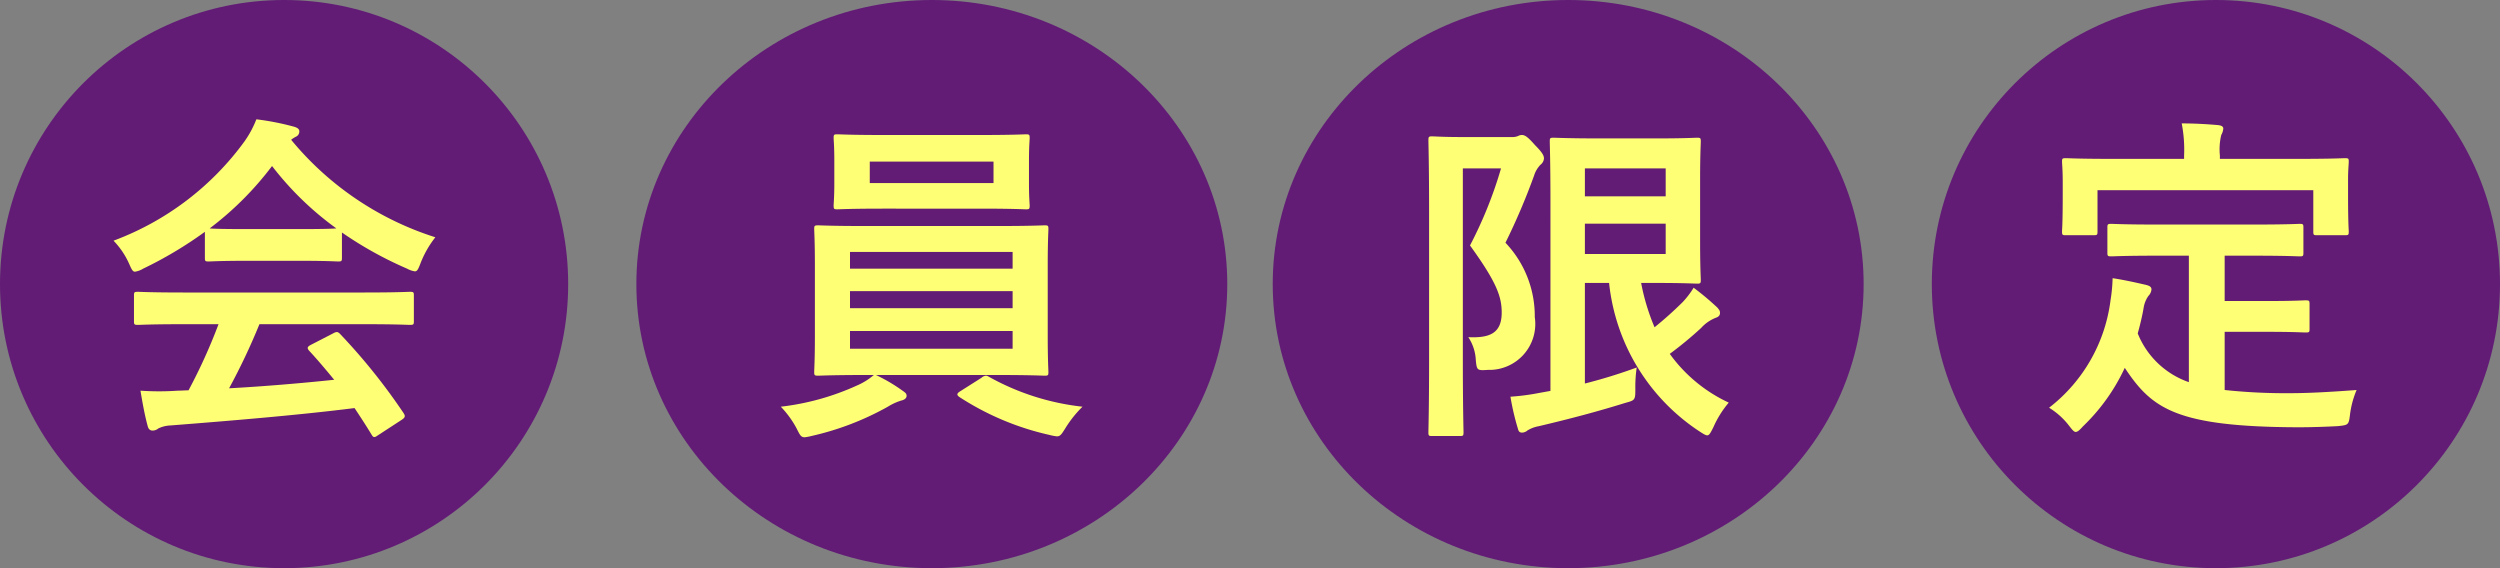 <svg xmlns="http://www.w3.org/2000/svg" width="110" height="25" viewBox="0 0 110 25">
  <rect x="0" y="0" width="110" height="25" fill="#808080" stroke="none"/>
  <g id="グループ_716" data-name="グループ 716" transform="translate(-753 -3191)">
    <circle id="楕円形_61" data-name="楕円形 61" cx="12.5" cy="12.5" r="12.5" transform="translate(753 3191)" fill="#621c76"/>
    <ellipse id="楕円形_64" data-name="楕円形 64" cx="13" cy="12.5" rx="13" ry="12.5" transform="translate(809 3191)" fill="#621c76"/>
    <ellipse id="楕円形_62" data-name="楕円形 62" cx="13" cy="12.5" rx="13" ry="12.5" transform="translate(781 3191)" fill="#621c76"/>
    <circle id="楕円形_63" data-name="楕円形 63" cx="12.5" cy="12.5" r="12.5" transform="translate(838 3191)" fill="#621c76"/>
    <path id="パス_545" data-name="パス 545" d="M-2.385-3.735a24.232,24.232,0,0,1-1.32,2.91c-.165,0-.33.015-.48.015a11.893,11.893,0,0,1-1.635,0c.09.525.18,1.05.315,1.545.03.135.105.21.21.21A.378.378,0,0,0-5.04.855,1.332,1.332,0,0,1-4.5.72c2.55-.2,5.61-.45,8.1-.765.24.36.495.75.75,1.17.045.075.075.105.12.105s.09-.03.18-.09L5.685.465c.15-.1.15-.165.075-.285A26.472,26.472,0,0,0,2.97-3.3c-.105-.105-.15-.12-.315-.03l-.96.495c-.18.09-.195.15-.09.27.405.435.75.855,1.1,1.275C1.275-1.14-.36-1-1.92-.915A28.083,28.083,0,0,0-.585-3.735H4.05c1.41,0,1.89.03,1.98.03.165,0,.18-.015.18-.165V-4.995c0-.15-.015-.165-.18-.165-.09,0-.57.03-1.98.03H-3.945c-1.41,0-1.89-.03-1.98-.03-.165,0-.18.015-.18.165V-3.87c0,.15.015.165.18.165.09,0,.57-.03,1.98-.03Zm-.6-2.925c0,.15.015.165.165.165.09,0,.495-.03,1.695-.03h2.31c1.2,0,1.605.03,1.695.03.15,0,.165-.015.165-.165V-7.77A16.526,16.526,0,0,0,5.91-6.18a1.032,1.032,0,0,0,.345.12c.105,0,.15-.1.255-.375A4.455,4.455,0,0,1,7.155-7.56,13.508,13.508,0,0,1,.81-11.85a1.276,1.276,0,0,1,.21-.135.247.247,0,0,0,.15-.24c0-.1-.09-.165-.27-.21A11.5,11.5,0,0,0-.72-12.75a4.473,4.473,0,0,1-.525.975A12.52,12.52,0,0,1-7.005-7.41a3.507,3.507,0,0,1,.675.99c.12.27.165.375.27.375A.983.983,0,0,0-5.7-6.18,17.544,17.544,0,0,0-2.985-7.8Zm1.86-1.26c-1.1,0-1.515-.015-1.65-.03A14,14,0,0,0-.03-10.695,13.668,13.668,0,0,0,2.8-7.95c-.165.015-.615.03-1.62.03Z" transform="translate(765 3209)" fill="#ffff75"/>
    <path id="パス_546" data-name="パス 546" d="M2.88-1.5c1.47,0,2,.03,2.085.03.15,0,.165-.015.165-.165,0-.075-.03-.54-.03-1.575V-6.33c0-1.05.03-1.5.03-1.59,0-.15-.015-.165-.165-.165-.09,0-.615.03-2.085.03H-2.91c-1.47,0-2-.03-2.085-.03-.165,0-.18.015-.18.165,0,.09.03.54.03,1.59v3.12c0,1.035-.03,1.485-.03,1.575,0,.15.015.165.18.165.09,0,.615-.03,2.085-.03h.36a2.919,2.919,0,0,1-.75.465,11.153,11.153,0,0,1-3.345.93,4.272,4.272,0,0,1,.69.945c.15.3.195.4.36.4a2.147,2.147,0,0,0,.315-.06A12.46,12.46,0,0,0-1.935-.105a2.545,2.545,0,0,1,.585-.27c.15-.03.24-.105.24-.21,0-.09-.045-.135-.2-.24A7.376,7.376,0,0,0-2.46-1.5Zm.675-1.155H-3.6v-.78H3.555ZM-3.6-4.44v-.75H3.555v.75Zm0-2.475H3.555v.735H-3.6Zm1.455-5.145c-1.425,0-1.905-.03-2.01-.03-.15,0-.165.015-.165.165,0,.09.03.345.03,1.005v.975c0,.645-.03.885-.03.99,0,.15.015.165.165.165.1,0,.585-.03,2.01-.03H2.13c1.425,0,1.92.03,2.01.03.15,0,.165-.015.165-.165,0-.09-.03-.345-.03-.99v-.975c0-.66.03-.915.03-1.005,0-.15-.015-.165-.165-.165-.09,0-.585.03-2.01.03Zm4.86,2.115H-2.73v-.945H2.715ZM1.275-.8c-.1.06-.15.105-.15.15s.03.075.09.12A12.119,12.119,0,0,0,5.19,1.14a2.147,2.147,0,0,0,.315.06c.15,0,.21-.1.39-.39A5.035,5.035,0,0,1,6.63-.105a10.864,10.864,0,0,1-4.125-1.32.3.3,0,0,0-.12-.045.323.323,0,0,0-.195.09Z" transform="translate(794 3209)" fill="#ffff75"/>
    <path id="パス_547" data-name="パス 547" d="M.735-5.55H1.8A8.929,8.929,0,0,0,5.79.99c.165.105.255.165.33.165.09,0,.15-.12.27-.36a4.429,4.429,0,0,1,.675-1.08A6.64,6.64,0,0,1,4.47-2.43,16.448,16.448,0,0,0,5.85-3.57,1.72,1.72,0,0,1,6.5-4.02c.135-.045.18-.12.18-.21s-.03-.135-.12-.24A11.968,11.968,0,0,0,5.52-5.34a3.884,3.884,0,0,1-.48.63A16.208,16.208,0,0,1,3.8-3.6,9.542,9.542,0,0,1,3.21-5.55h.735c1.125,0,1.65.03,1.725.03.15,0,.165-.015.165-.165,0-.09-.03-.585-.03-1.665v-2.775c0-1.05.03-1.56.03-1.65,0-.15-.015-.165-.165-.165-.075,0-.6.03-1.725.03H1.29c-1.23,0-1.83-.03-1.935-.03-.15,0-.165.015-.165.165,0,.105.03.96.03,2.64V-.8l-.5.09a10.034,10.034,0,0,1-1.26.165A10.946,10.946,0,0,0-2.205.885c.03.12.09.15.18.15a.386.386,0,0,0,.24-.1,1.447,1.447,0,0,1,.48-.18C.12.42,1.35.09,2.505-.27c.435-.12.45-.12.45-.615a5.887,5.887,0,0,1,.06-.945c-.69.255-1.47.5-2.28.705ZM4.29-6.825H.735V-8.16H4.29Zm0-3.765v1.23H.735v-1.23Zm-9-1.38c-.78,0-1.17-.03-1.275-.03-.15,0-.165.015-.165.18,0,.09.03,1.125.03,3.195V-2.16c0,2.07-.03,3.075-.03,3.18,0,.15.015.165.165.165H-4.77c.15,0,.165-.015.165-.165,0-.09-.03-1.155-.03-3.18v-8.43h1.68A18.416,18.416,0,0,1-4.32-7.2c1.185,1.635,1.395,2.265,1.395,2.955,0,.915-.54,1.125-1.47,1.08a1.975,1.975,0,0,1,.33,1.005c.045.465.06.465.54.435A2.022,2.022,0,0,0-1.47-4.05,4.68,4.68,0,0,0-2.76-7.32,28.659,28.659,0,0,0-1.5-10.275a1.193,1.193,0,0,1,.285-.48.384.384,0,0,0,.15-.27c0-.12-.06-.255-.39-.585-.33-.375-.45-.45-.585-.45a.342.342,0,0,0-.165.045.691.691,0,0,1-.3.045Z" transform="translate(822 3209)" fill="#ffff75"/>
    <path id="パス_548" data-name="パス 548" d="M-.69-6.75v5.565A3.742,3.742,0,0,1-2.94-3.33c.105-.375.2-.765.27-1.185a1.256,1.256,0,0,1,.2-.465.464.464,0,0,0,.135-.285c0-.105-.075-.165-.285-.21-.435-.1-.93-.21-1.425-.285a7.147,7.147,0,0,1-.09.96A7.1,7.1,0,0,1-6.84-.06a3.261,3.261,0,0,1,.87.78c.15.195.225.285.3.285.09,0,.18-.09.33-.255A8.546,8.546,0,0,0-3.51-1.815C-2.325-.03-1.275.78,4.1.8,4.7.8,5.3.78,5.865.75,6.33.7,6.345.7,6.4.24A4.114,4.114,0,0,1,6.69-.84C5.7-.765,4.635-.7,3.78-.7A25.3,25.3,0,0,1,.885-.84V-3.4h1.83c1.23,0,1.635.03,1.725.03.165,0,.18-.015.18-.15V-4.62c0-.15-.015-.165-.18-.165-.09,0-.5.03-1.725.03H.885V-6.75H2.16c1.44,0,1.935.03,2.025.03.15,0,.165-.015.165-.165v-1.1c0-.15-.015-.165-.165-.165-.09,0-.585.03-2.025.03H-2.07c-1.455,0-1.935-.03-2.025-.03-.165,0-.18.015-.18.165v1.1c0,.15.015.165.18.165.09,0,.57-.03,2.025-.03ZM.675-11.01v-.15a2.685,2.685,0,0,1,.06-.9.7.7,0,0,0,.09-.285c0-.09-.09-.135-.225-.15-.51-.045-1.05-.075-1.605-.075A6.039,6.039,0,0,1-.9-11.145v.135H-4.11c-1.41,0-1.89-.03-1.995-.03-.15,0-.165.015-.165.15,0,.105.03.36.03.915v.51c0,1.335-.03,1.545-.03,1.65,0,.15.015.165.165.165H-4.89c.165,0,.18-.015.18-.165V-9.63H4.785v1.815c0,.15.015.165.165.165H6.18c.15,0,.165-.015.165-.165,0-.09-.03-.315-.03-1.65v-.645c0-.42.03-.675.03-.78,0-.135-.015-.15-.165-.15-.09,0-.585.03-1.98.03Z" transform="translate(850 3209)" fill="#ffff75"/>
  </g>
</svg>

